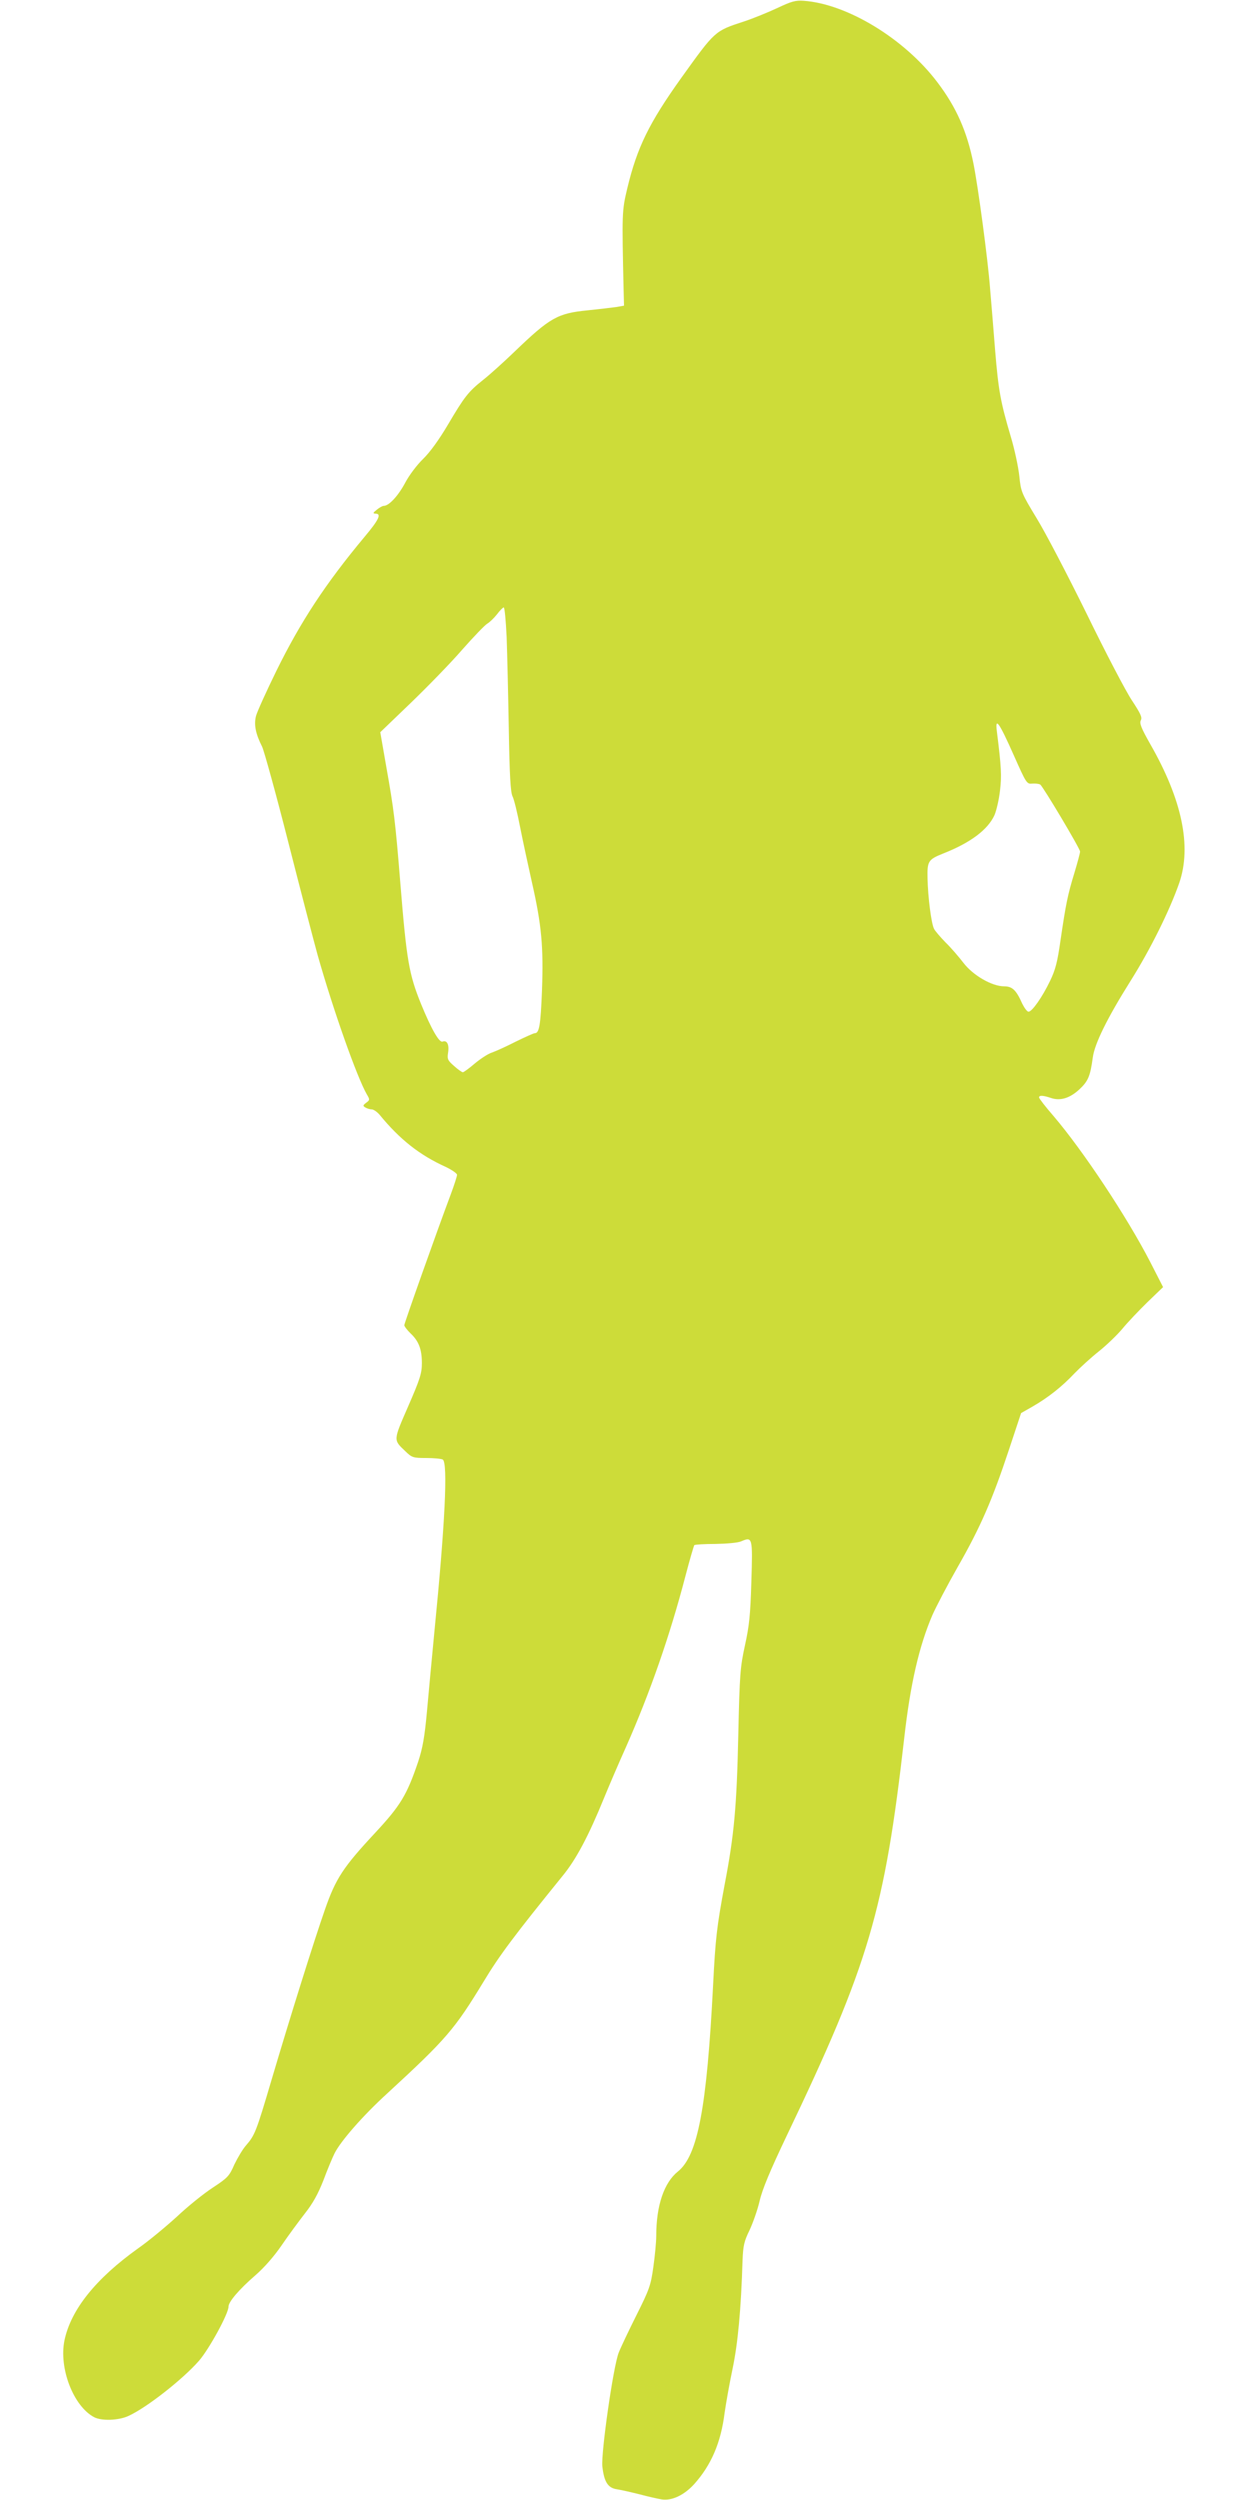 <?xml version="1.0" standalone="no"?>
<!DOCTYPE svg PUBLIC "-//W3C//DTD SVG 20010904//EN"
 "http://www.w3.org/TR/2001/REC-SVG-20010904/DTD/svg10.dtd">
<svg version="1.0" xmlns="http://www.w3.org/2000/svg"
 width="640pt" height="1280pt" viewBox="0 0 640 1280"
 preserveAspectRatio="xMidYMid meet">
<g transform="translate(0,1280) scale(0.1,-0.1)"
fill="#cddc39" stroke="none">
<path d="M3980 12759 c-47 -22 -125 -54 -174 -70 -147 -48 -145 -47 -318 -288
-165 -231 -226 -356 -276 -564 -28 -117 -28 -126 -19 -527 l2 -75 -40 -7 c-22
-3 -88 -11 -147 -17 -153 -15 -192 -37 -373 -211 -55 -53 -127 -118 -160 -144
-78 -62 -97 -87 -182 -231 -45 -76 -91 -140 -127 -175 -31 -30 -71 -83 -91
-121 -35 -66 -83 -119 -110 -119 -7 0 -23 -9 -36 -20 -20 -16 -21 -19 -6 -20
31 0 18 -30 -56 -118 -201 -241 -328 -435 -452 -687 -51 -104 -98 -208 -104
-230 -12 -45 -2 -93 31 -158 10 -21 71 -241 134 -489 63 -248 131 -508 150
-577 80 -283 202 -627 252 -714 16 -27 16 -29 -3 -43 -17 -13 -18 -16 -5 -24
8 -5 23 -10 33 -10 9 0 27 -12 40 -27 104 -127 205 -207 340 -268 31 -15 57
-33 57 -40 0 -8 -14 -51 -31 -97 -75 -200 -239 -663 -239 -673 0 -6 14 -24 31
-41 43 -40 59 -82 59 -153 0 -52 -9 -81 -70 -221 -77 -177 -77 -171 -15 -230
34 -33 40 -35 108 -35 40 0 78 -4 84 -8 27 -17 11 -336 -42 -872 -13 -137 -31
-326 -39 -418 -12 -131 -22 -187 -45 -257 -58 -171 -90 -224 -221 -365 -163
-175 -201 -233 -256 -391 -57 -163 -180 -556 -274 -874 -78 -264 -85 -282
-130 -334 -17 -19 -43 -63 -60 -98 -26 -60 -35 -69 -111 -119 -46 -30 -128
-96 -183 -148 -56 -51 -145 -125 -198 -162 -217 -155 -345 -314 -378 -472 -29
-143 46 -337 152 -393 38 -20 125 -17 175 6 93 42 279 188 362 283 52 60 151
241 151 277 0 25 55 89 137 160 45 39 96 97 135 154 34 50 88 123 119 163 41
52 67 99 95 170 20 54 46 116 57 138 31 62 144 192 269 306 304 280 345 328
494 573 80 133 157 236 405 542 69 84 133 205 212 399 25 61 75 178 112 260
123 278 225 571 304 874 22 84 43 156 46 160 4 3 52 6 108 6 58 1 115 6 131
13 59 25 60 23 53 -206 -5 -172 -11 -227 -33 -327 -24 -111 -27 -144 -34 -460
-8 -365 -21 -510 -70 -765 -40 -215 -47 -275 -59 -515 -32 -625 -78 -871 -180
-953 -71 -57 -111 -174 -111 -329 0 -32 -7 -104 -15 -161 -13 -94 -21 -115
-86 -245 -39 -78 -80 -164 -91 -192 -28 -70 -91 -513 -84 -583 9 -79 28 -110
74 -117 20 -3 73 -15 117 -26 44 -12 95 -23 113 -26 52 -8 115 22 166 78 87
97 137 212 156 365 7 49 25 151 41 227 27 130 43 298 51 557 3 72 8 95 35 150
17 36 41 103 52 150 14 61 53 154 139 335 421 880 501 1153 602 2039 31 274
76 469 144 627 18 41 76 152 130 247 116 203 176 341 261 597 l63 190 58 33
c80 46 151 102 215 170 30 31 86 82 125 113 39 31 93 83 120 115 27 33 85 94
129 137 l80 77 -65 127 c-120 233 -345 572 -496 749 -41 47 -74 90 -74 95 0
12 20 11 59 -2 48 -17 97 -3 147 43 45 42 56 67 69 163 9 71 75 204 193 392
102 162 201 362 250 503 64 187 14 426 -148 709 -47 83 -57 108 -49 123 8 15
-1 34 -45 101 -31 46 -135 245 -231 442 -97 197 -212 418 -257 491 -78 129
-81 136 -89 216 -5 46 -24 137 -44 203 -52 176 -63 235 -80 442 -8 104 -20
247 -26 318 -11 146 -61 519 -85 638 -33 164 -87 287 -184 415 -168 223 -462
402 -685 418 -42 3 -63 -3 -135 -37z m-1386 -3221 c3 -84 8 -296 11 -470 4
-240 9 -324 19 -345 8 -15 25 -86 39 -158 14 -71 42 -200 61 -285 49 -216 59
-328 51 -550 -7 -180 -14 -220 -37 -220 -6 0 -50 -20 -97 -43 -47 -24 -102
-49 -122 -56 -20 -6 -59 -32 -88 -56 -29 -25 -57 -45 -61 -45 -5 0 -25 14 -45
32 -32 28 -36 35 -31 67 7 42 -5 67 -28 58 -17 -7 -58 65 -110 192 -62 153
-74 222 -106 616 -26 323 -34 384 -72 598 l-31 178 156 150 c86 83 205 205
263 272 59 67 117 127 129 134 12 7 34 28 49 47 15 20 31 36 35 36 5 0 11 -69
15 -152z m2597 -606 c64 -144 66 -147 95 -144 16 1 34 -1 40 -5 15 -11 204
-328 204 -343 0 -7 -13 -56 -29 -109 -35 -114 -44 -161 -71 -344 -16 -113 -26
-152 -54 -210 -40 -83 -92 -157 -110 -157 -7 0 -21 19 -32 41 -31 70 -51 89
-93 89 -62 0 -159 56 -208 120 -23 30 -64 78 -92 105 -27 28 -54 59 -59 70
-14 28 -31 162 -33 257 -2 89 3 97 80 128 140 55 229 122 263 197 10 24 23 80
28 125 9 76 7 119 -16 303 -10 77 11 48 87 -123z"/>
</g>
</svg>

